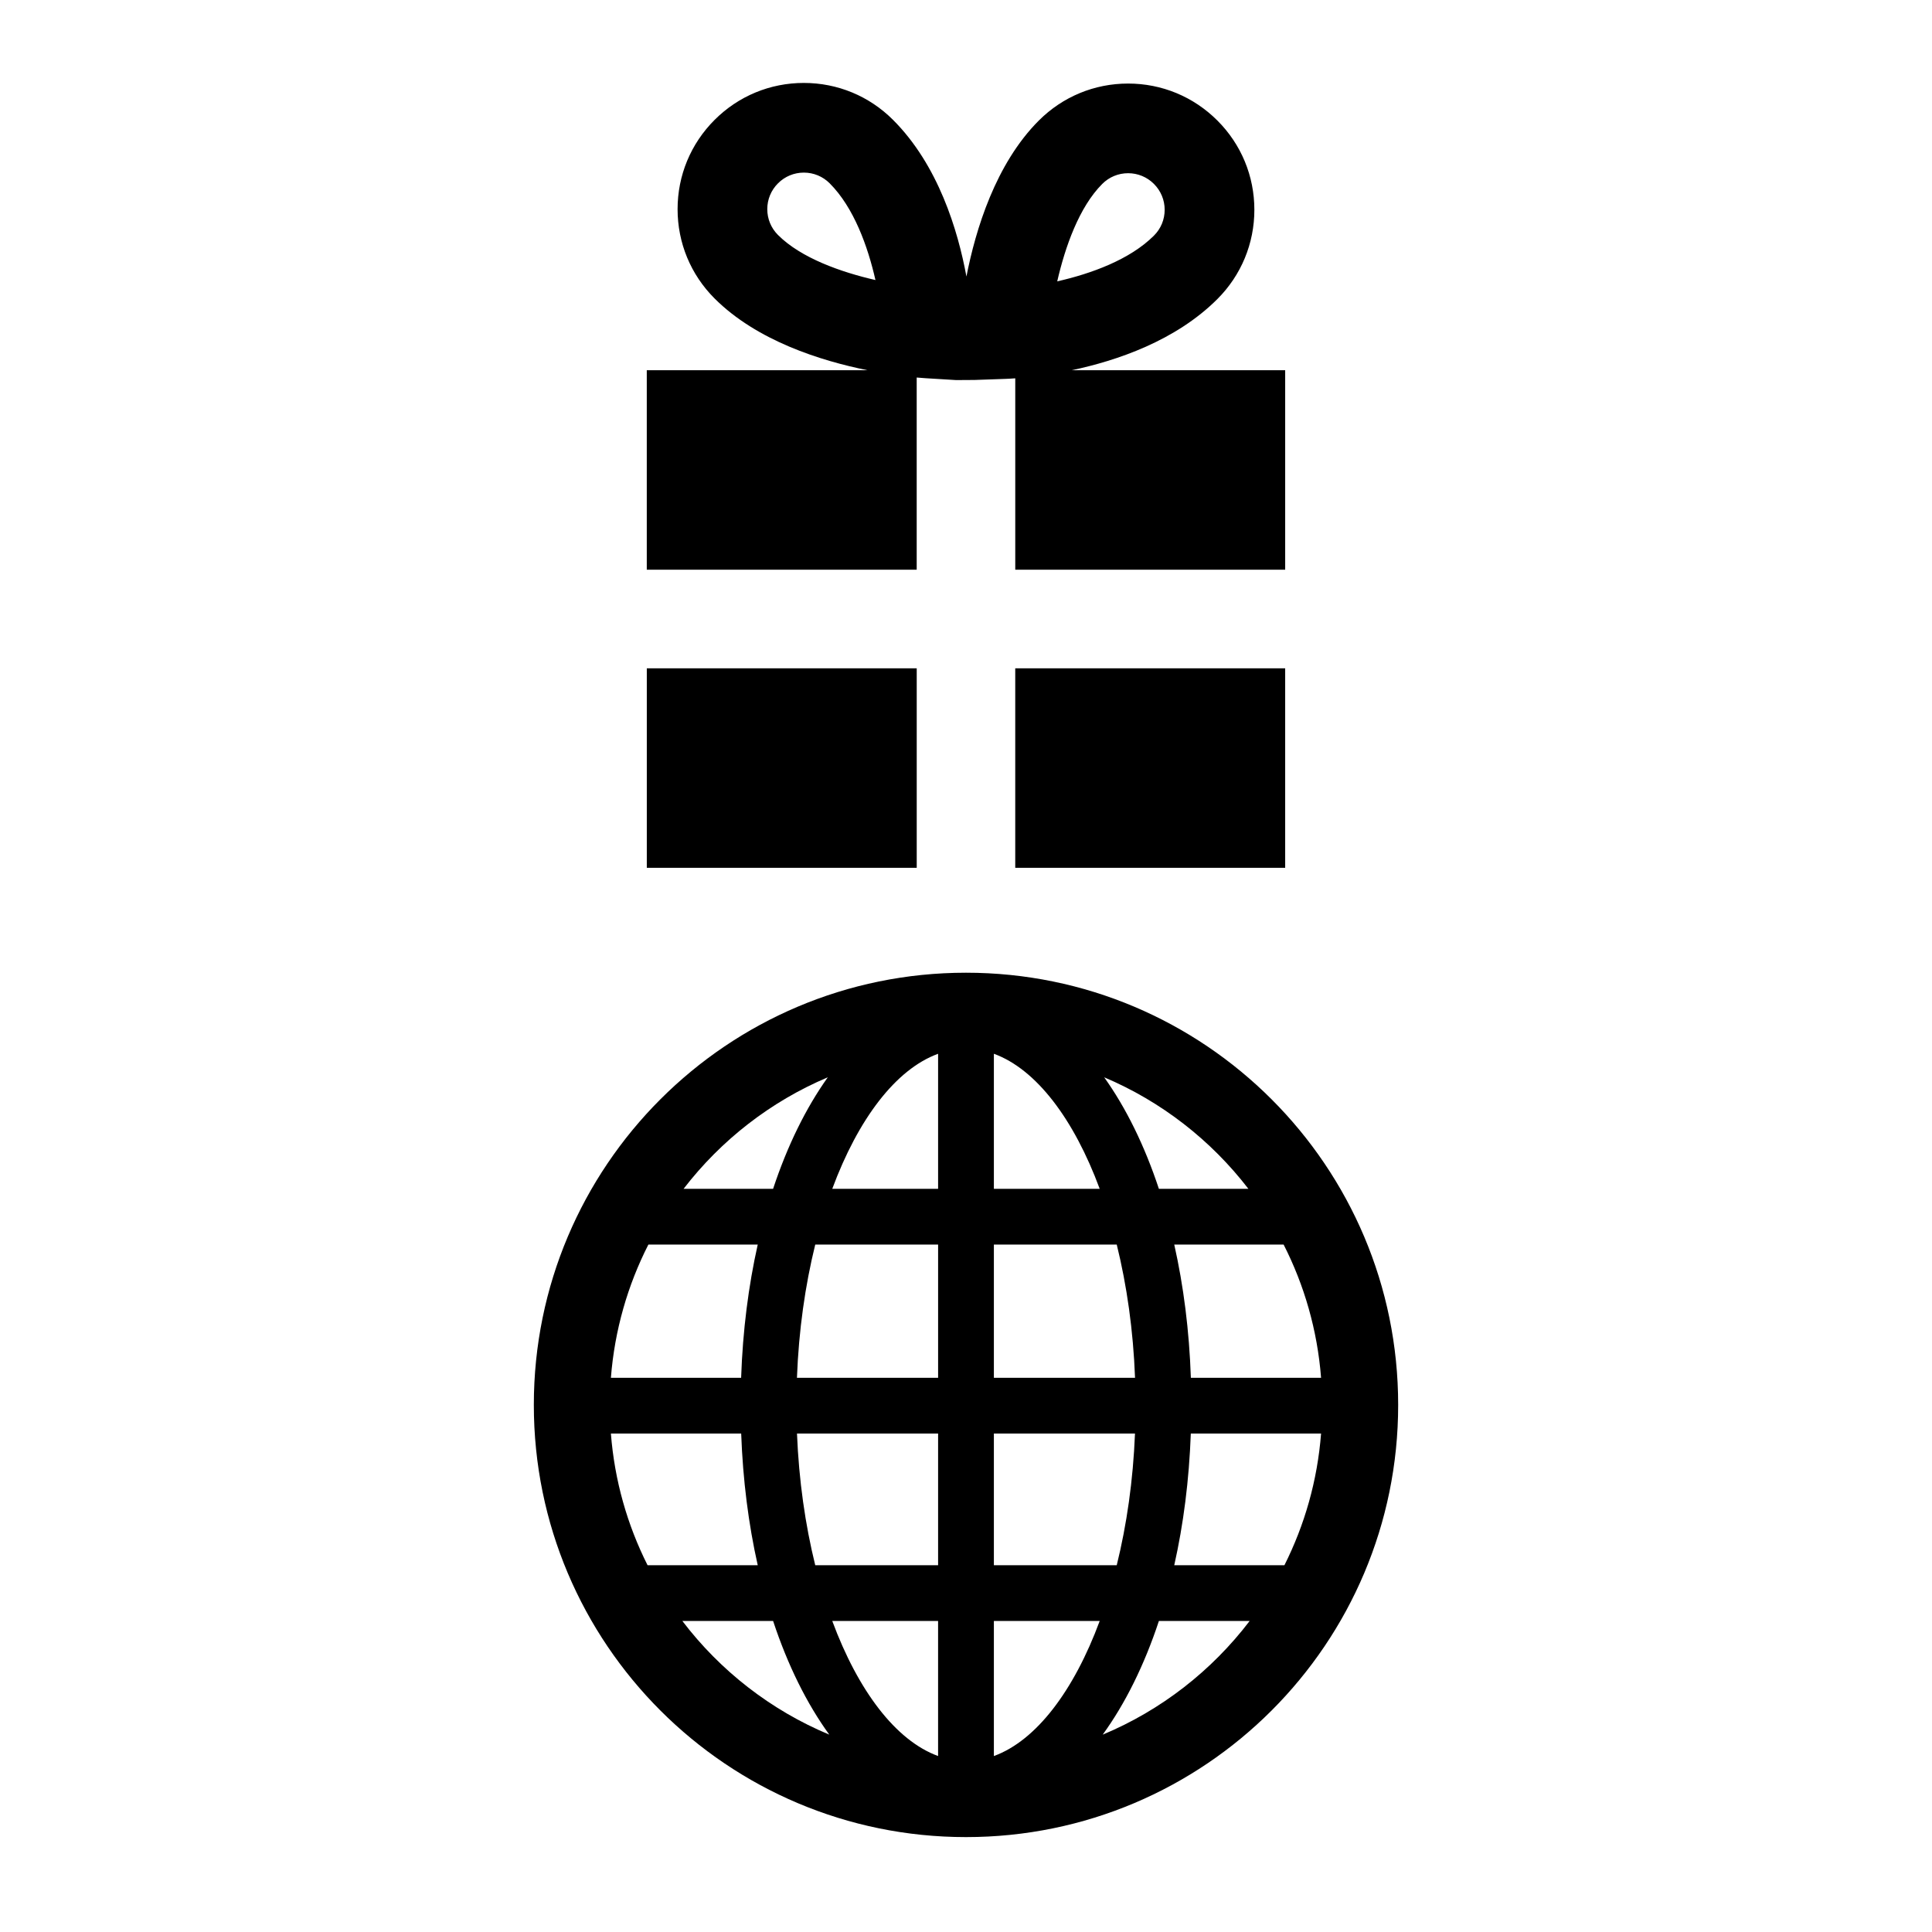 <?xml version="1.0" encoding="UTF-8"?>
<!-- Uploaded to: ICON Repo, www.iconrepo.com, Generator: ICON Repo Mixer Tools -->
<svg fill="#000000" width="800px" height="800px" version="1.1" viewBox="144 144 512 512" xmlns="http://www.w3.org/2000/svg">
 <g>
  <path d="m400 401.78c-63.258 0-114.53 51.277-114.53 114.53-0.004 63.258 51.27 114.54 114.53 114.54 63.258 0 114.53-51.277 114.53-114.53 0-63.258-51.277-114.54-114.53-114.54zm-36.625 27.715c-5.781 8.098-10.703 18.094-14.496 29.551h-23.719c9.91-12.879 23.055-23.145 38.215-29.551zm-47.547 44.328h28.98c-2.457 10.93-3.977 22.805-4.402 35.305l-34.512 0.004c0.984-12.625 4.453-24.559 9.934-35.309zm-0.215 84.98c-5.356-10.645-8.75-22.43-9.719-34.895h34.527c0.449 12.355 1.953 24.09 4.387 34.895zm9.223 14.777h24.047c3.875 11.727 8.934 21.926 14.887 30.117-15.492-6.461-28.902-16.934-38.934-30.117zm67.766 35.785c-11.238-4.094-21.203-17.324-28.043-35.785h28.043zm0-50.562h-32.555c-2.644-10.691-4.34-22.5-4.836-34.895h37.395v34.895zm0-49.676h-37.402c0.469-12.555 2.176-24.496 4.848-35.305h32.559v35.305zm0-50.082h-28.043c6.844-18.457 16.805-31.688 28.047-35.785v35.785zm91.57 14.777c5.477 10.75 8.945 22.684 9.926 35.305h-34.508c-0.422-12.5-1.941-24.379-4.402-35.305zm-9.34-14.777h-23.715c-3.789-11.453-8.715-21.457-14.496-29.551 15.164 6.406 28.309 16.672 38.211 29.551zm-67.445-35.789c11.242 4.098 21.211 17.324 28.043 35.789h-28.043zm0 50.566h32.562c2.676 10.812 4.375 22.754 4.848 35.305l-37.41 0.004zm37.395 50.086c-0.492 12.395-2.188 24.207-4.836 34.895h-32.559v-34.895zm-37.395 85.461v-35.789h28.043c-6.832 18.461-16.801 31.695-28.043 35.789zm28.84-5.672c5.953-8.191 11.016-18.395 14.891-30.117h24.047c-10.039 13.18-23.445 23.656-38.938 30.117zm48.156-44.895h-29.195c2.434-10.809 3.941-22.539 4.387-34.895h34.523c-0.969 12.465-4.363 24.246-9.715 34.895z"/>
  <path d="m428.02 242.11c11.992-2.527 27.547-7.812 38.598-18.859 6.32-6.32 9.801-14.723 9.801-23.656s-3.477-17.336-9.801-23.652c-6.316-6.32-14.719-9.801-23.656-9.801s-17.34 3.481-23.66 9.801c-11.461 11.461-16.766 28.926-19.188 41.344-2.262-12.289-7.473-29.543-19.438-41.508-6.312-6.32-14.719-9.801-23.656-9.801-8.934 0-17.336 3.481-23.652 9.801-6.32 6.32-9.801 14.719-9.801 23.656 0 8.934 3.477 17.336 9.797 23.656 11.219 11.219 28.176 16.531 40.539 19.023l-58.5-0.008v52.867l71.531 0.004v-50.93c1.09 0.098 1.887 0.156 2.305 0.18l8.133 0.496 4.922-0.031 8.148-0.285c0.457-0.016 1.355-0.055 2.613-0.148v50.719h71.531v-52.867zm-80.684-42.68c0-2.586 1.008-5.019 2.844-6.848 1.824-1.828 4.258-2.84 6.848-2.84 2.586 0 5.019 1.008 6.848 2.84 6.402 6.402 10.105 16.727 12.129 25.633-9.156-2.106-19.711-5.824-25.824-11.938-1.836-1.832-2.844-4.266-2.844-6.848zm88.773-6.688c1.824-1.832 4.266-2.84 6.852-2.84 2.586 0 5.016 1.008 6.848 2.84 1.824 1.828 2.84 4.258 2.84 6.848 0 2.586-1 5.019-2.84 6.848-6.402 6.402-16.727 10.109-25.633 12.125 2.102-9.156 5.82-19.711 11.934-25.82z"/>
  <path d="m413.05 321.11h71.535v52.867h-71.535z"/>
  <path d="m315.41 321.11h71.531v52.867h-71.531z"/>
 </g>
</svg>